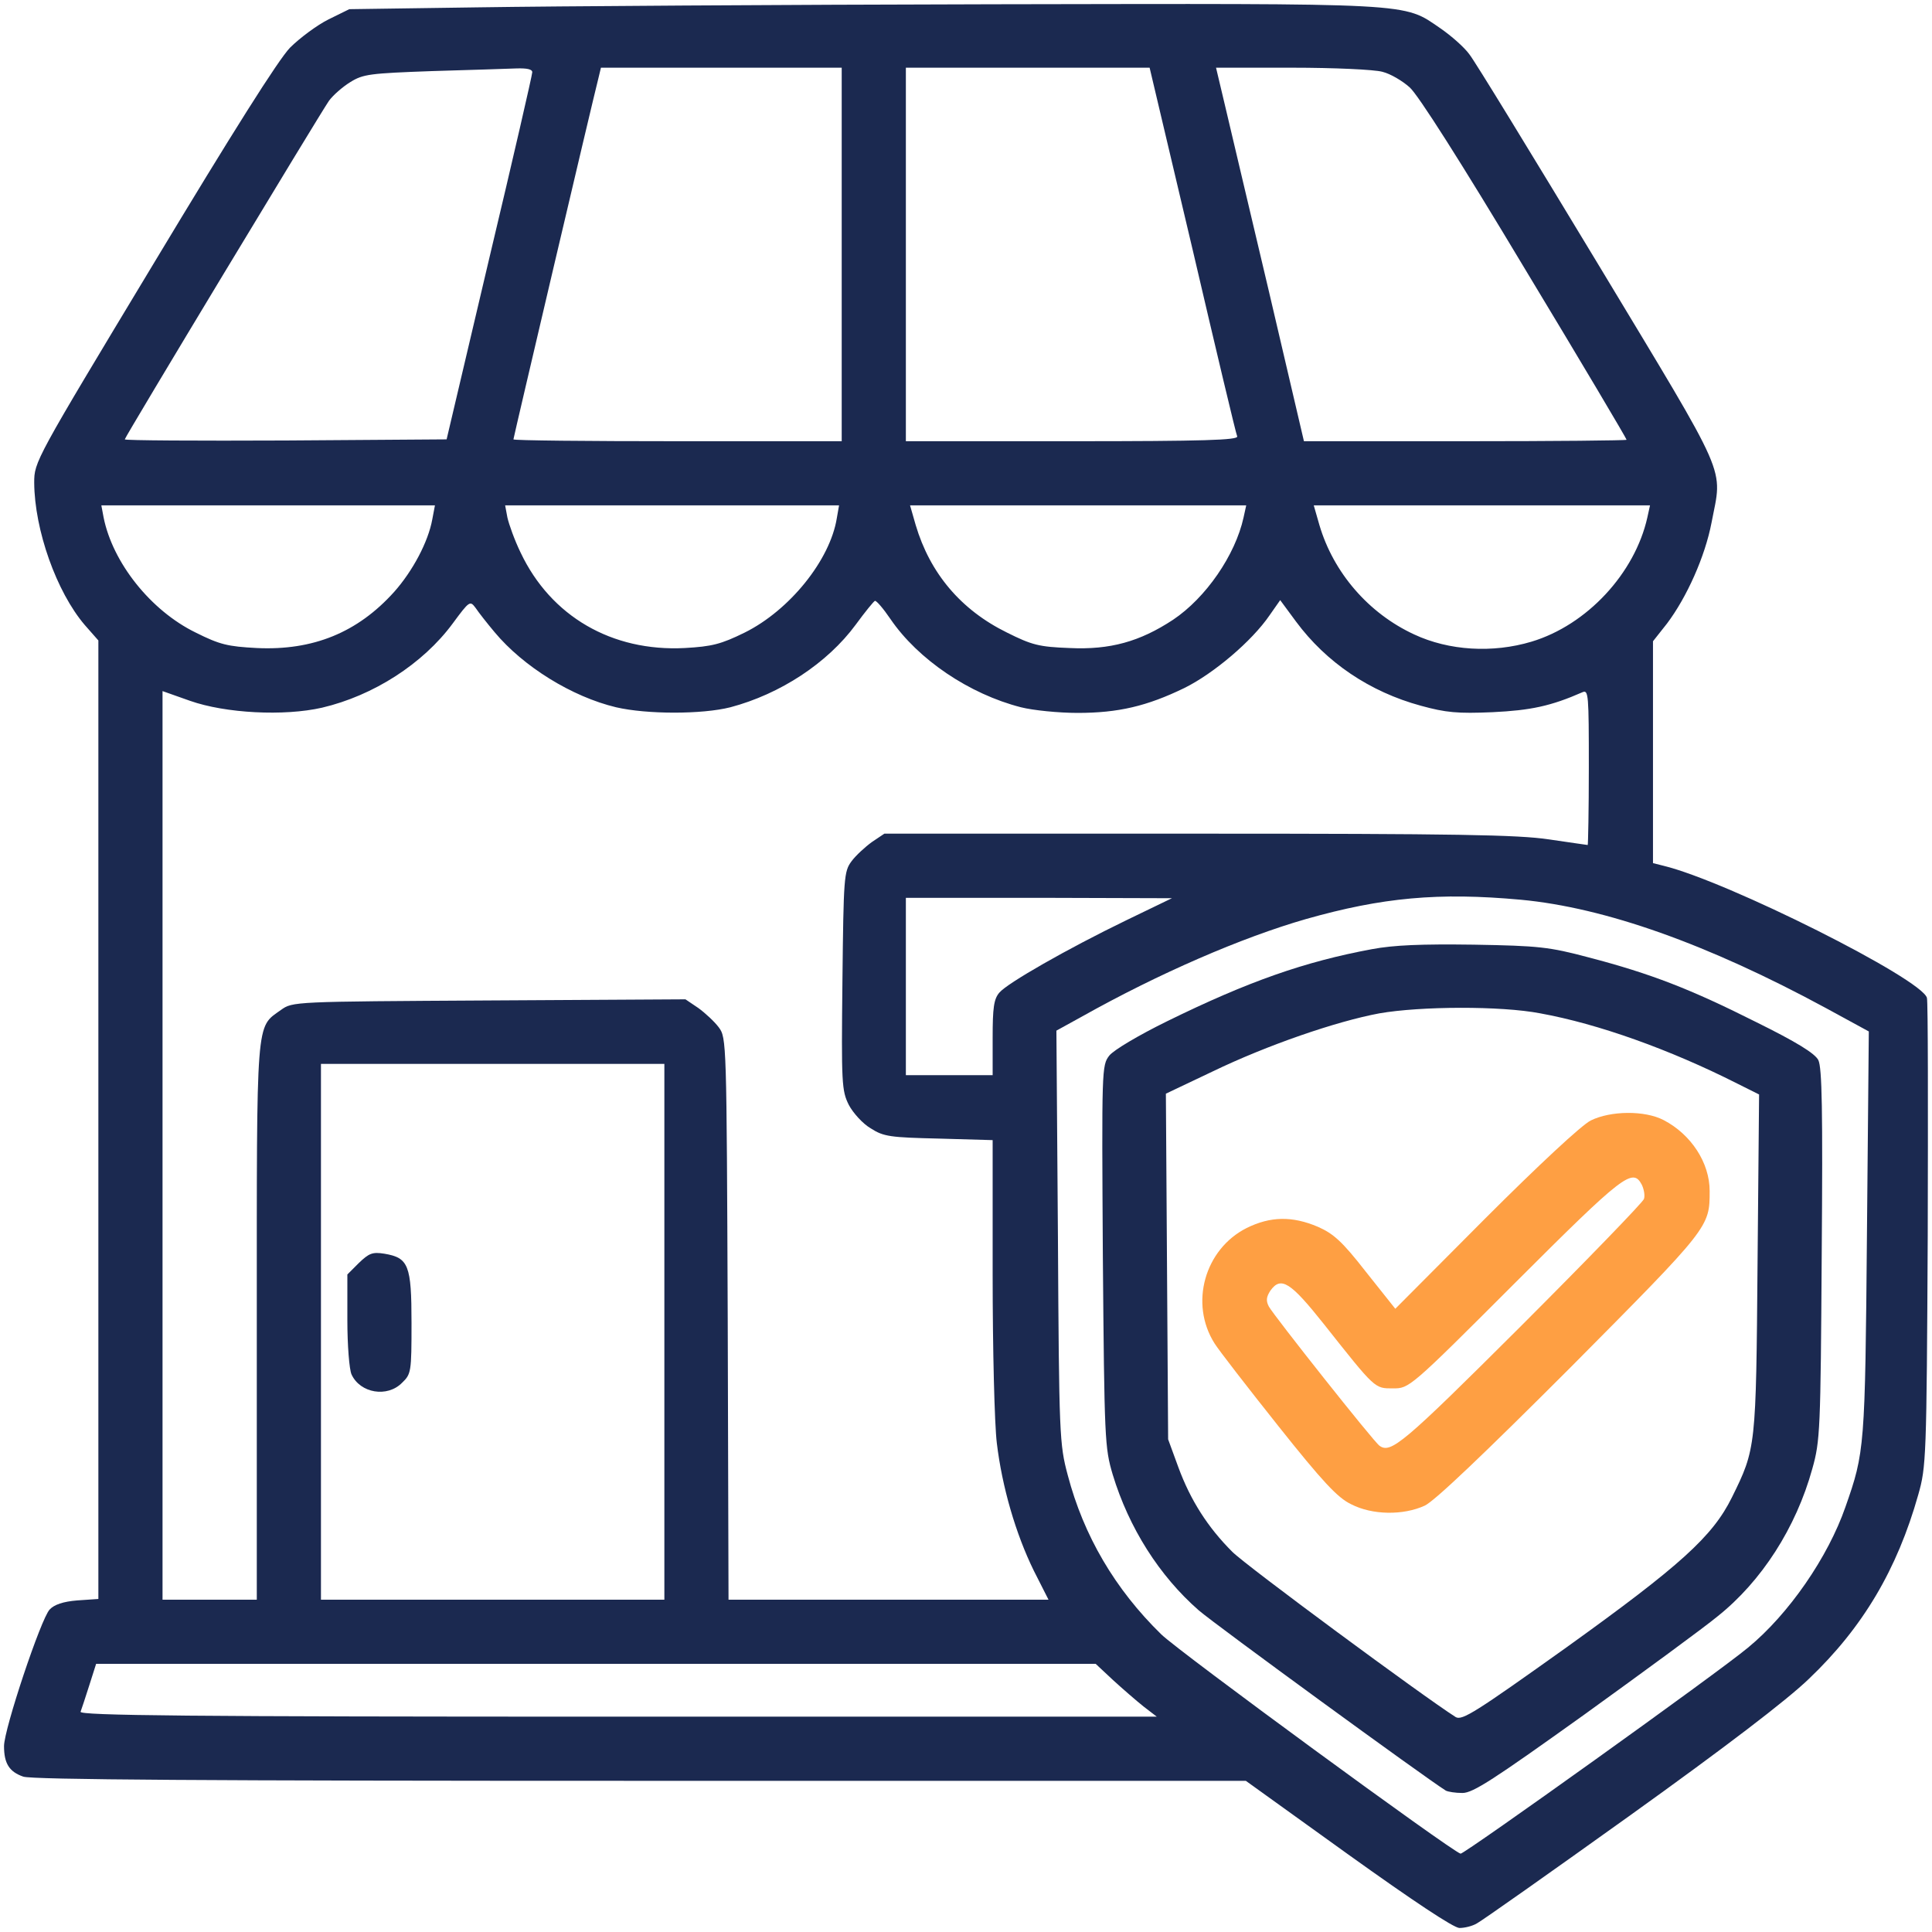 <svg width="24" height="24" viewBox="0 0 24 24" fill="none" xmlns="http://www.w3.org/2000/svg">
<path d="M5.956 0.091L4.339 0.114L4.081 0.241C3.94 0.311 3.725 0.471 3.603 0.592C3.458 0.742 2.89 1.642 1.906 3.278C0.434 5.721 0.425 5.735 0.425 5.997C0.429 6.583 0.701 7.352 1.053 7.764L1.222 7.956V13.91V19.863L0.959 19.881C0.786 19.895 0.673 19.933 0.617 19.994C0.509 20.106 0.05 21.48 0.05 21.691C0.05 21.906 0.115 22.01 0.289 22.07C0.397 22.108 2.59 22.122 7.958 22.122H15.476L16.747 23.036C17.558 23.617 18.059 23.95 18.13 23.95C18.195 23.95 18.289 23.927 18.345 23.894C18.401 23.866 19.259 23.261 20.253 22.549C21.43 21.705 22.198 21.119 22.47 20.856C23.14 20.219 23.567 19.497 23.829 18.569C23.928 18.222 23.933 18.114 23.947 15.349C23.951 13.774 23.951 12.447 23.937 12.396C23.876 12.161 21.458 10.947 20.665 10.755L20.534 10.722V9.344V7.966L20.708 7.746C20.956 7.417 21.181 6.911 21.261 6.494C21.397 5.781 21.5 6.016 19.85 3.278C19.034 1.928 18.317 0.752 18.251 0.672C18.19 0.588 18.031 0.447 17.895 0.353C17.422 0.03 17.623 0.044 12.331 0.053C9.715 0.058 6.847 0.077 5.956 0.091ZM6.612 0.897C6.612 0.93 6.373 1.971 6.078 3.208L5.548 5.458L3.547 5.472C2.45 5.477 1.55 5.472 1.55 5.458C1.55 5.43 3.969 1.422 4.086 1.253C4.137 1.183 4.254 1.08 4.353 1.019C4.512 0.921 4.592 0.911 5.37 0.883C5.834 0.869 6.303 0.855 6.415 0.85C6.547 0.846 6.612 0.86 6.612 0.897ZM10.456 3.161V5.481H8.417C7.297 5.481 6.378 5.472 6.378 5.458C6.378 5.439 7.362 1.249 7.437 0.958L7.465 0.841H8.961H10.456V3.161ZM14.815 3.1C15.106 4.347 15.354 5.392 15.369 5.421C15.383 5.467 14.956 5.481 13.32 5.481H11.253V3.161V0.841H12.767H14.281L14.815 3.1ZM17.173 0.892C17.272 0.916 17.422 1.005 17.511 1.085C17.614 1.174 18.148 2.013 18.94 3.335C19.639 4.492 20.206 5.449 20.206 5.463C20.206 5.472 19.306 5.481 18.204 5.481H16.198L15.762 3.616C15.519 2.594 15.275 1.549 15.214 1.296L15.106 0.841H16.053C16.569 0.841 17.075 0.864 17.173 0.892ZM5.37 6.452C5.319 6.733 5.126 7.094 4.897 7.352C4.442 7.858 3.889 8.083 3.19 8.05C2.829 8.031 2.731 8.008 2.431 7.858C1.873 7.586 1.4 6.991 1.287 6.428L1.259 6.278H3.331H5.403L5.37 6.452ZM10.395 6.438C10.311 6.958 9.809 7.581 9.251 7.858C8.956 8.003 8.844 8.031 8.506 8.05C7.601 8.097 6.842 7.656 6.467 6.864C6.392 6.71 6.322 6.513 6.303 6.428L6.275 6.278H8.347H10.423L10.395 6.438ZM15.448 6.428C15.345 6.897 14.979 7.427 14.572 7.699C14.159 7.971 13.789 8.074 13.287 8.05C12.908 8.036 12.819 8.013 12.509 7.858C11.937 7.577 11.553 7.122 11.375 6.522L11.305 6.278H13.39H15.481L15.448 6.428ZM20.464 6.428C20.309 7.122 19.714 7.764 19.025 7.971C18.542 8.116 17.998 8.083 17.567 7.881C17 7.619 16.564 7.113 16.39 6.522L16.32 6.278H18.406H20.497L20.464 6.428ZM6.144 7.853C6.5 8.28 7.104 8.655 7.653 8.786C8.037 8.875 8.722 8.875 9.073 8.786C9.692 8.622 10.278 8.238 10.63 7.76C10.747 7.6 10.854 7.469 10.869 7.464C10.887 7.46 10.972 7.558 11.061 7.689C11.403 8.191 12.04 8.622 12.683 8.786C12.833 8.824 13.151 8.856 13.386 8.856C13.892 8.856 14.248 8.772 14.712 8.547C15.073 8.369 15.551 7.966 15.772 7.642L15.903 7.455L16.1 7.722C16.475 8.228 17.014 8.594 17.651 8.767C17.961 8.852 18.106 8.866 18.542 8.847C19.015 8.824 19.264 8.772 19.658 8.599C19.733 8.566 19.737 8.627 19.737 9.531C19.737 10.061 19.728 10.497 19.723 10.497C19.714 10.497 19.498 10.464 19.24 10.427C18.856 10.37 18.097 10.356 14.881 10.356H10.986L10.831 10.46C10.747 10.521 10.63 10.628 10.578 10.699C10.484 10.825 10.479 10.896 10.465 12.185C10.451 13.464 10.456 13.549 10.545 13.727C10.597 13.825 10.719 13.961 10.817 14.017C10.976 14.12 11.061 14.13 11.665 14.144L12.331 14.163V15.831C12.331 16.764 12.354 17.692 12.383 17.927C12.448 18.471 12.617 19.052 12.842 19.511L13.025 19.872H11.037H9.05L9.04 16.385C9.026 12.925 9.026 12.892 8.928 12.761C8.876 12.691 8.759 12.583 8.675 12.522L8.515 12.414L6.078 12.428C3.636 12.442 3.636 12.442 3.49 12.546C3.176 12.771 3.19 12.606 3.19 16.422V19.872H2.604H2.019V14.228V8.585L2.361 8.706C2.801 8.861 3.528 8.899 4.001 8.791C4.639 8.641 5.253 8.247 5.623 7.746C5.834 7.46 5.839 7.46 5.909 7.553C5.947 7.61 6.054 7.746 6.144 7.853ZM18.894 11.177C19.939 11.275 21.209 11.725 22.681 12.522L23.215 12.813L23.192 15.32C23.169 17.983 23.164 18.039 22.925 18.719C22.709 19.342 22.222 20.05 21.715 20.467C21.345 20.777 18.186 23.036 18.144 23.027C18.026 22.994 14.647 20.519 14.426 20.303C13.85 19.741 13.461 19.075 13.264 18.325C13.161 17.941 13.156 17.833 13.142 15.367L13.123 12.803L13.437 12.63C14.398 12.091 15.425 11.646 16.226 11.416C17.169 11.149 17.867 11.083 18.894 11.177ZM13.995 11.43C13.25 11.791 12.514 12.213 12.415 12.33C12.345 12.41 12.331 12.522 12.331 12.892V13.356H11.792H11.253V12.255V11.153H12.908L14.558 11.158L13.995 11.43ZM8.253 16.544V19.872H6.12H3.987V16.544V13.216H6.12H8.253V16.544ZM13.826 20.87C13.944 20.978 14.117 21.128 14.206 21.199L14.37 21.325H7.672C2.337 21.325 0.983 21.311 1.001 21.264C1.011 21.236 1.062 21.086 1.109 20.936L1.194 20.669H7.4H13.611L13.826 20.87Z" fill="#1B2950"/>
<path d="M17.042 11.791C16.208 11.946 15.509 12.19 14.497 12.687C14.145 12.86 13.836 13.043 13.78 13.113C13.686 13.235 13.686 13.273 13.7 15.607C13.719 17.894 13.724 17.983 13.822 18.316C14.024 18.982 14.403 19.577 14.891 20.004C15.102 20.186 17.699 22.08 17.961 22.244C17.989 22.258 18.078 22.273 18.167 22.273C18.299 22.273 18.556 22.104 19.677 21.302C20.417 20.768 21.167 20.219 21.336 20.079C21.884 19.643 22.311 18.977 22.513 18.246C22.611 17.899 22.616 17.768 22.63 15.583C22.644 13.788 22.634 13.263 22.588 13.169C22.545 13.085 22.316 12.944 21.814 12.696C21.003 12.288 20.511 12.096 19.738 11.894C19.245 11.763 19.119 11.749 18.308 11.735C17.656 11.726 17.314 11.74 17.042 11.791ZM19.133 12.588C19.855 12.719 20.745 13.038 21.58 13.46L21.852 13.596L21.833 15.691C21.814 17.988 21.814 17.993 21.514 18.602C21.275 19.085 20.877 19.446 19.461 20.463C18.331 21.269 18.163 21.377 18.083 21.33C17.684 21.077 15.481 19.451 15.308 19.277C15.003 18.973 14.788 18.635 14.638 18.227L14.511 17.88L14.497 15.733L14.483 13.586L15.064 13.31C15.744 12.982 16.602 12.687 17.136 12.588C17.647 12.499 18.645 12.494 19.133 12.588Z" fill="#1B2950"/>
<path d="M19.761 13.919C19.648 13.975 19.114 14.472 18.453 15.133L17.333 16.258L16.967 15.798C16.672 15.419 16.564 15.325 16.372 15.24C16.053 15.104 15.781 15.109 15.486 15.255C14.966 15.517 14.773 16.192 15.088 16.689C15.144 16.778 15.5 17.237 15.88 17.715C16.428 18.404 16.616 18.606 16.784 18.686C17.047 18.822 17.431 18.826 17.698 18.704C17.82 18.648 18.434 18.062 19.512 16.984C21.238 15.245 21.238 15.245 21.238 14.795C21.238 14.444 21.008 14.092 20.666 13.914C20.431 13.792 20.009 13.797 19.761 13.919ZM20.394 14.715C20.422 14.772 20.436 14.851 20.422 14.894C20.408 14.936 19.714 15.653 18.88 16.487C17.427 17.936 17.276 18.062 17.136 17.959C17.066 17.912 15.823 16.342 15.762 16.23C15.725 16.159 15.73 16.112 15.781 16.033C15.912 15.85 16.03 15.925 16.447 16.45C17.089 17.261 17.075 17.247 17.305 17.247C17.506 17.247 17.511 17.247 18.823 15.934C20.169 14.589 20.281 14.505 20.394 14.715Z" fill="#FE9F43"/>
<path d="M4.456 15.691L4.315 15.832V16.399C4.315 16.713 4.339 17.013 4.367 17.074C4.475 17.308 4.812 17.364 4.995 17.177C5.108 17.069 5.112 17.041 5.112 16.436C5.112 15.714 5.075 15.625 4.775 15.574C4.625 15.55 4.583 15.569 4.456 15.691Z" fill="#1B2950"/>
</svg>
